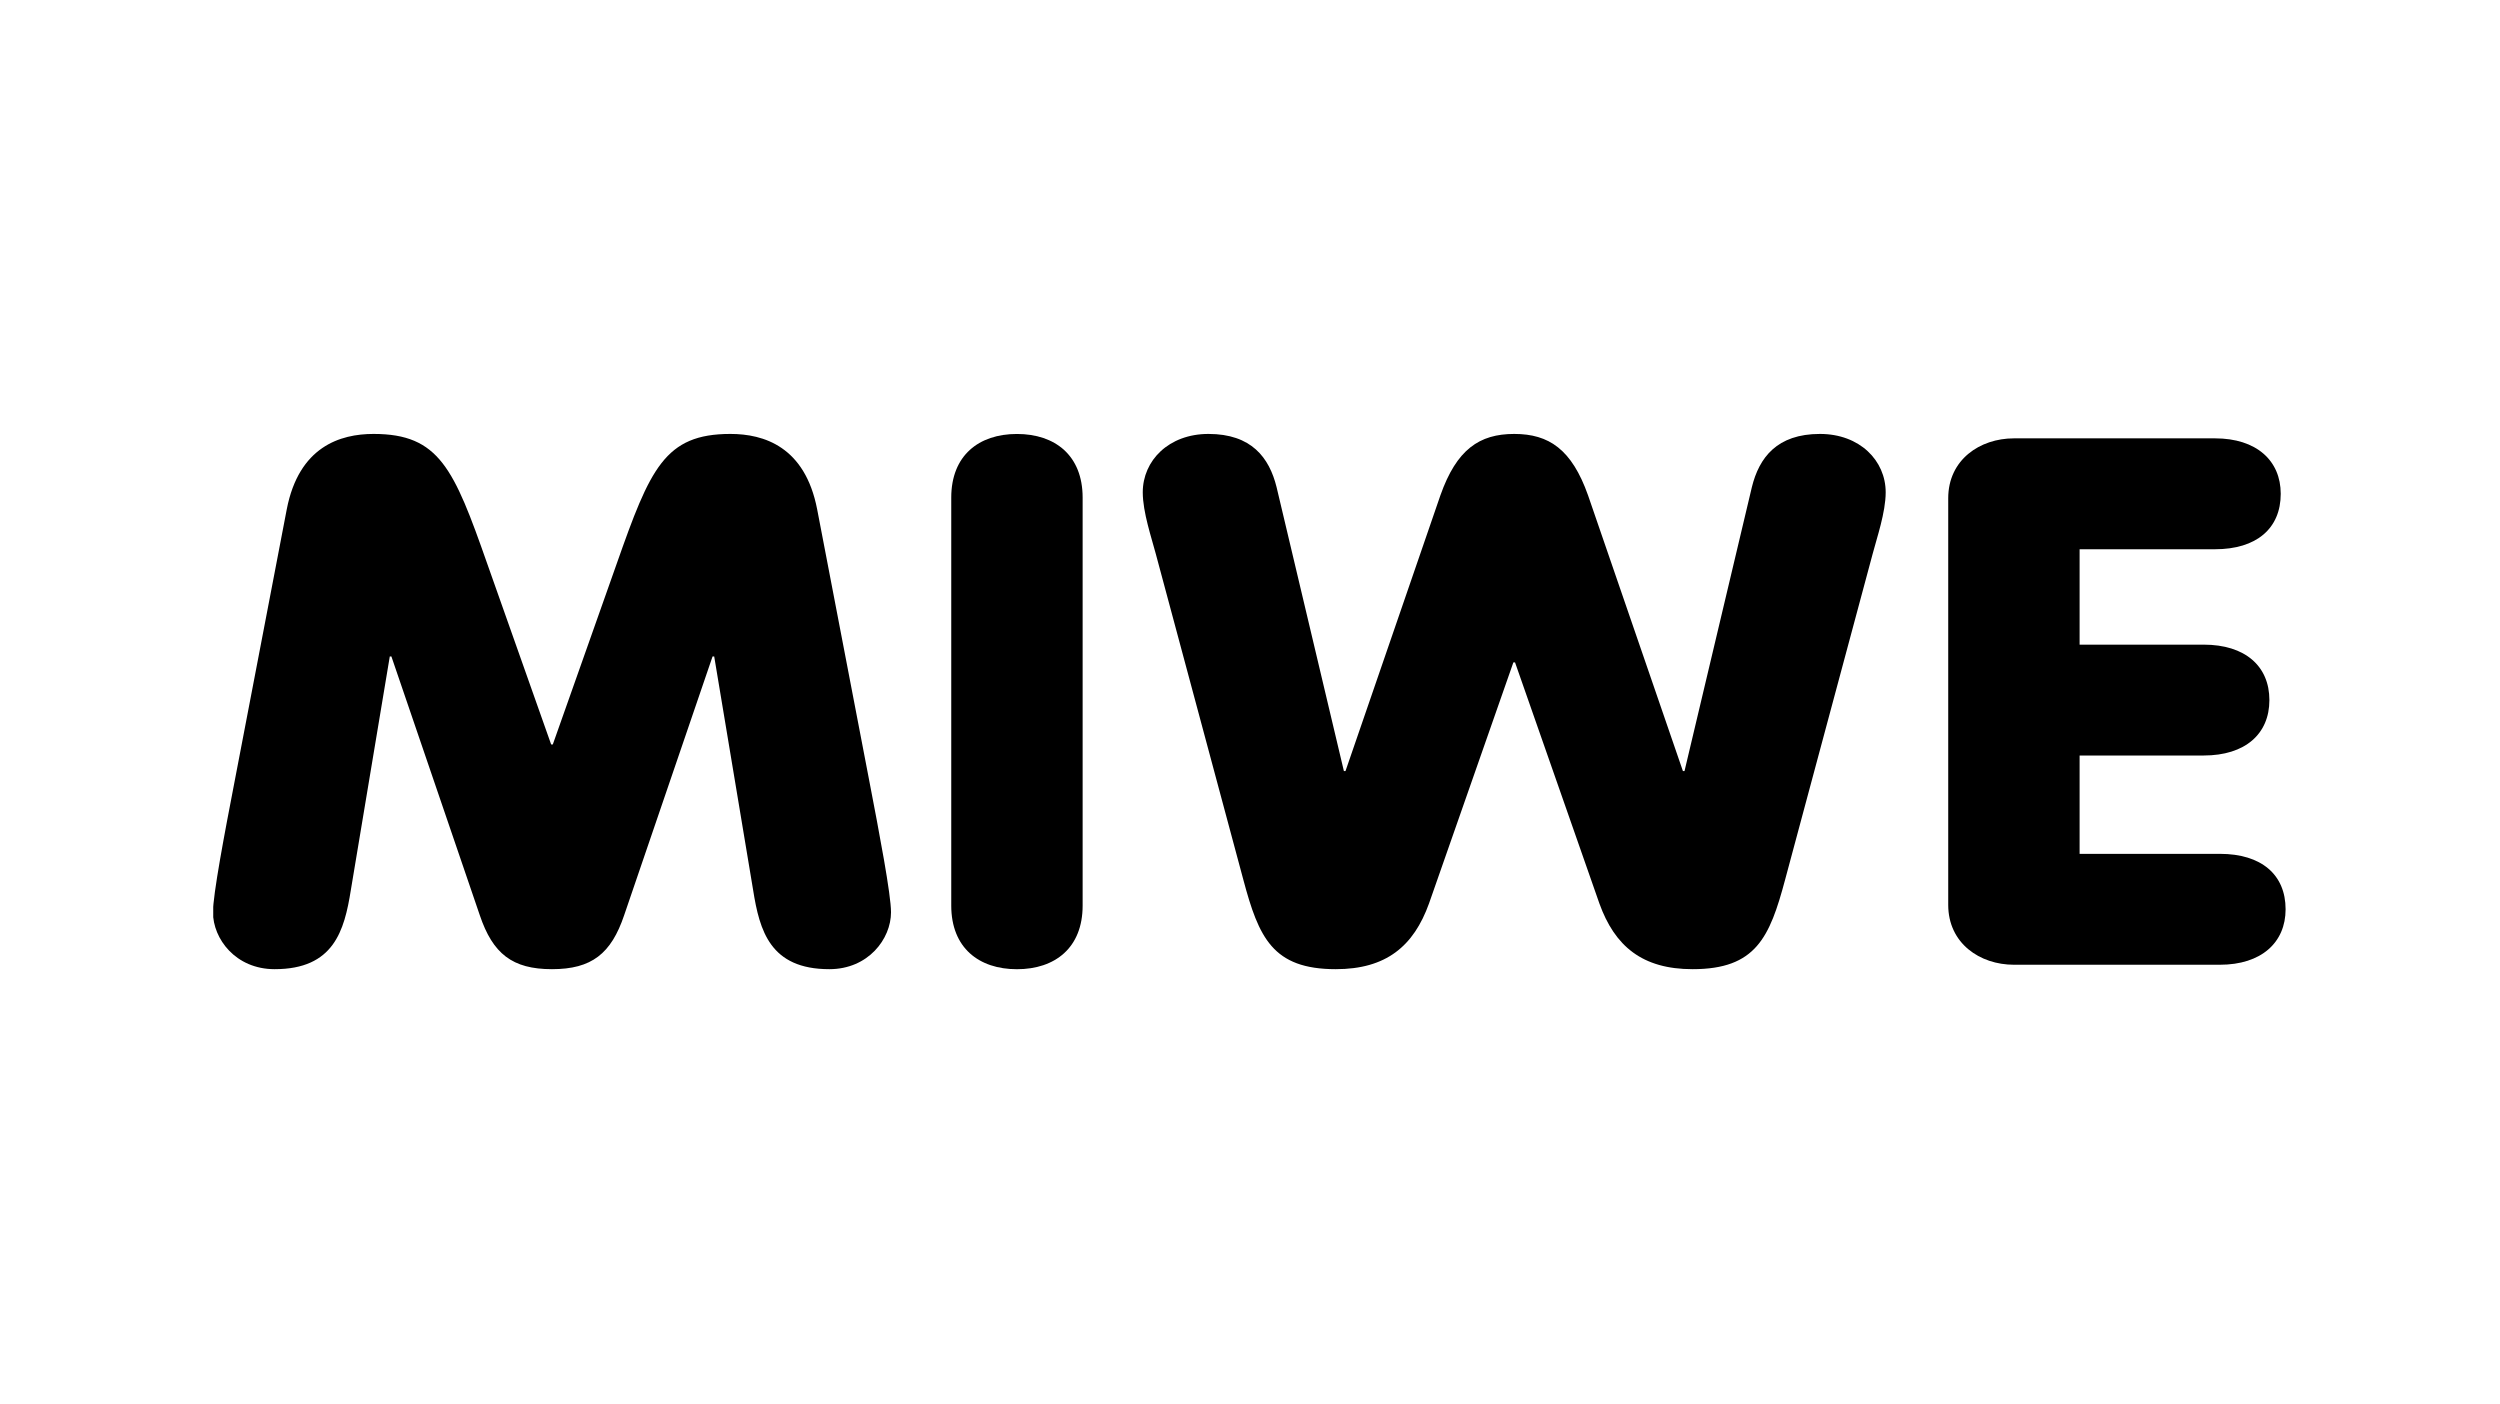 <?xml version="1.0" encoding="utf-8"?>
<svg xmlns="http://www.w3.org/2000/svg" xmlns:xlink="http://www.w3.org/1999/xlink" width="356" zoomAndPan="magnify" viewBox="0 0 267 150" height="200" preserveAspectRatio="xMidYMid meet" version="1.0">
  <defs>
    <clipPath id="0ac64e6715">
      <path clip-rule="nonzero" d="M 22.773 46.34 L 96 46.34 L 96 103.52 L 22.773 103.52 Z M 22.773 46.34"/>
    </clipPath>
    <clipPath id="49813c34cf">
      <path clip-rule="nonzero" d="M 101 46.34 L 116 46.34 L 116 103.52 L 101 103.52 Z M 101 46.34"/>
    </clipPath>
    <clipPath id="adf0a92aaf">
      <path clip-rule="nonzero" d="M 122 46.34 L 202 46.34 L 202 103.52 L 122 103.52 Z M 122 46.34"/>
    </clipPath>
    <clipPath id="56c1e7c624">
      <path clip-rule="nonzero" d="M 208 46.34 L 244.066 46.34 L 244.066 103.52 L 208 103.52 Z M 208 46.34"/>
    </clipPath>
  </defs>
  <g clip-path="url(#0ac64e6715)">
    <path fill="#000000" fill-opacity="1" fill-rule="nonzero" d="M 30.625 54.398 C 31.926 47.688 36.344 46.344 39.895 46.344 C 46.91 46.344 48.473 50.055 52.023 60.164 L 58.863 79.508 L 59.039 79.508 L 65.879 60.164 C 69.434 50.055 70.992 46.344 78.008 46.344 C 81.559 46.344 85.977 47.688 87.273 54.398 L 92.82 83.297 C 93.945 89.141 95.16 95.535 95.16 97.43 C 95.16 100.273 92.734 103.508 88.574 103.508 C 82.25 103.508 81.125 99.402 80.434 95.062 L 76.277 70.109 L 76.102 70.109 L 66.66 97.746 C 65.273 101.852 63.195 103.508 58.949 103.508 C 54.707 103.508 52.629 101.852 51.242 97.746 L 41.801 70.109 L 41.629 70.109 L 37.469 95.062 C 36.777 99.402 35.652 103.508 29.328 103.508 C 25.172 103.508 22.746 100.273 22.746 97.43 C 22.746 95.535 23.957 89.141 25.086 83.297 Z M 30.625 54.398"/>
  </g>
  <g clip-path="url(#49813c34cf)">
    <path fill="#000000" fill-opacity="1" fill-rule="nonzero" d="M 115.625 96.723 C 115.625 101.223 112.68 103.512 108.609 103.512 C 104.539 103.512 101.594 101.223 101.594 96.723 L 101.594 53.141 C 101.594 48.641 104.539 46.348 108.609 46.348 C 112.68 46.348 115.625 48.641 115.625 53.141 Z M 115.625 96.723"/>
  </g>
  <g clip-path="url(#adf0a92aaf)">
    <path fill="#000000" fill-opacity="1" fill-rule="nonzero" d="M 123.434 59.137 C 123 57.477 122.047 54.715 122.047 52.582 C 122.047 49.188 124.82 46.344 129.062 46.344 C 133.652 46.344 135.559 48.871 136.34 52.031 L 143.527 82.348 L 143.699 82.348 L 153.836 52.898 C 155.566 48.004 157.992 46.344 161.719 46.344 C 165.441 46.344 167.867 48.004 169.602 52.898 L 179.734 82.348 L 179.906 82.348 L 187.098 52.031 C 187.875 48.871 189.781 46.344 194.371 46.344 C 198.617 46.344 201.391 49.188 201.391 52.582 C 201.391 54.715 200.438 57.477 200.004 59.137 L 190.648 93.957 C 189.004 100.113 187.531 103.508 180.773 103.508 C 175.402 103.508 172.457 101.062 170.812 96.484 L 161.805 70.742 L 161.629 70.742 L 152.621 96.484 C 150.977 101.062 148.031 103.508 142.66 103.508 C 135.906 103.508 134.434 100.113 132.789 93.957 Z M 123.434 59.137"/>
  </g>
  <g clip-path="url(#56c1e7c624)">
    <path fill="#000000" fill-opacity="1" fill-rule="nonzero" d="M 208.07 53.211 C 208.07 49.105 211.449 46.816 215.086 46.816 L 236.566 46.816 C 240.984 46.816 243.582 49.188 243.582 52.738 C 243.582 56.449 240.984 58.66 236.566 58.66 L 222.102 58.66 L 222.102 68.848 L 235.355 68.848 C 239.773 68.848 242.371 71.137 242.371 74.77 C 242.371 78.398 239.773 80.688 235.355 80.688 L 222.102 80.688 L 222.102 91.191 L 237.086 91.191 C 241.504 91.191 244.102 93.402 244.102 97.113 C 244.102 100.664 241.504 103.035 237.086 103.035 L 215.086 103.035 C 211.449 103.035 208.07 100.746 208.07 96.641 Z M 208.07 53.211"/>
  </g>
</svg>